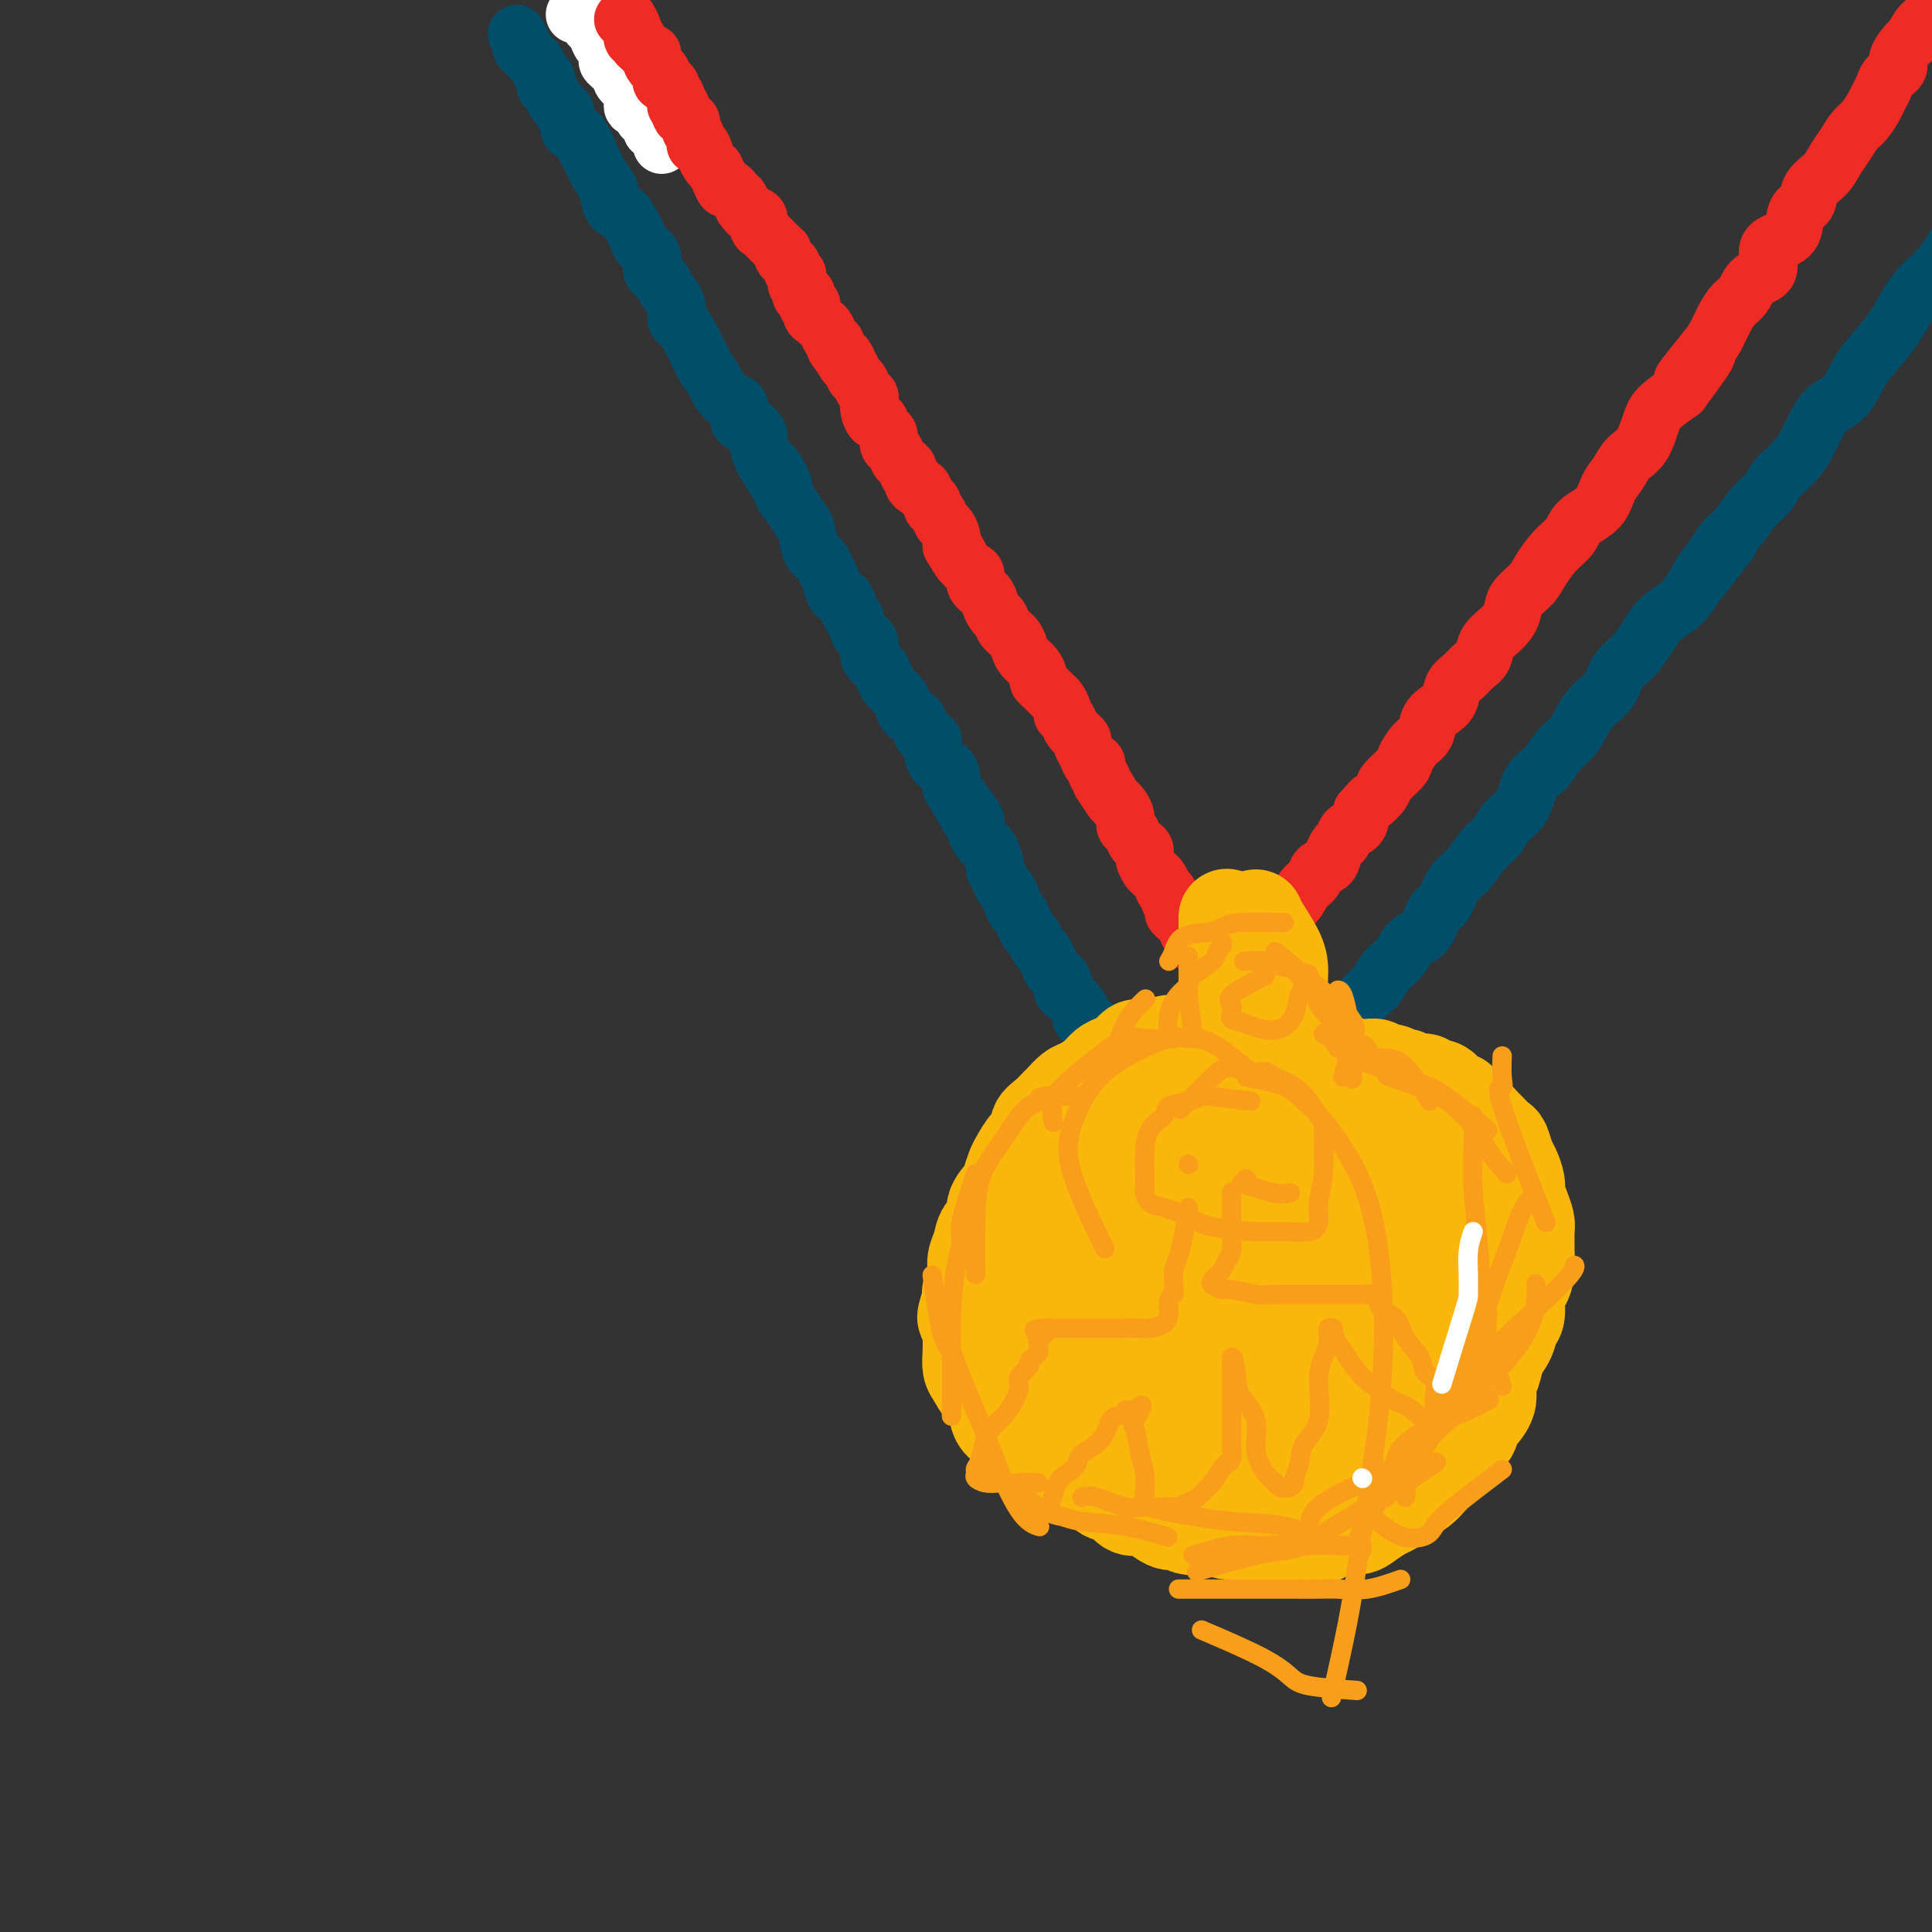 <svg viewBox='0 0 400 400' version='1.1' xmlns='http://www.w3.org/2000/svg' xmlns:xlink='http://www.w3.org/1999/xlink'><rect x="0" y="0" width="400" height="400" fill="#333333" stroke="none"/><g fill='none' stroke='#004E6A' stroke-width='12' stroke-linecap='round' stroke-linejoin='round'><path d='M107,7c0.477,0.789 0.954,1.577 1,2c0.046,0.423 -0.338,0.480 0,1c0.338,0.520 1.397,1.501 2,2c0.603,0.499 0.749,0.515 1,1c0.251,0.485 0.606,1.438 1,2c0.394,0.562 0.826,0.731 1,1c0.174,0.269 0.089,0.636 0,1c-0.089,0.364 -0.183,0.724 0,1c0.183,0.276 0.641,0.470 1,1c0.359,0.530 0.617,1.398 1,2c0.383,0.602 0.891,0.939 1,1c0.109,0.061 -0.183,-0.152 0,0c0.183,0.152 0.839,0.671 1,1c0.161,0.329 -0.173,0.470 0,1c0.173,0.530 0.854,1.450 1,2c0.146,0.550 -0.244,0.728 0,1c0.244,0.272 1.122,0.636 2,1'/><path d='M120,28c2.191,3.608 1.169,2.126 1,2c-0.169,-0.126 0.514,1.102 1,2c0.486,0.898 0.773,1.467 1,2c0.227,0.533 0.392,1.030 1,2c0.608,0.970 1.658,2.413 2,3c0.342,0.587 -0.024,0.317 0,1c0.024,0.683 0.439,2.319 1,3c0.561,0.681 1.269,0.408 2,1c0.731,0.592 1.486,2.049 2,3c0.514,0.951 0.786,1.396 1,2c0.214,0.604 0.371,1.369 1,2c0.629,0.631 1.731,1.130 2,2c0.269,0.870 -0.296,2.111 0,3c0.296,0.889 1.454,1.427 2,2c0.546,0.573 0.479,1.183 1,2c0.521,0.817 1.631,1.843 2,3c0.369,1.157 -0.003,2.446 0,3c0.003,0.554 0.381,0.374 1,1c0.619,0.626 1.479,2.058 2,3c0.521,0.942 0.702,1.393 1,2c0.298,0.607 0.712,1.371 1,2c0.288,0.629 0.449,1.122 1,2c0.551,0.878 1.491,2.141 2,3c0.509,0.859 0.587,1.314 1,2c0.413,0.686 1.162,1.601 2,2c0.838,0.399 1.765,0.280 2,1c0.235,0.720 -0.222,2.279 0,3c0.222,0.721 1.121,0.606 2,1c0.879,0.394 1.737,1.298 2,2c0.263,0.702 -0.068,1.200 0,2c0.068,0.800 0.534,1.900 1,3'/><path d='M158,95c6.204,10.658 2.713,3.805 2,2c-0.713,-1.805 1.353,1.440 2,3c0.647,1.560 -0.126,1.437 0,2c0.126,0.563 1.151,1.813 2,3c0.849,1.187 1.523,2.310 2,3c0.477,0.690 0.758,0.946 1,2c0.242,1.054 0.445,2.906 1,4c0.555,1.094 1.462,1.429 2,2c0.538,0.571 0.707,1.380 1,2c0.293,0.620 0.709,1.053 1,2c0.291,0.947 0.458,2.407 1,3c0.542,0.593 1.460,0.318 2,1c0.540,0.682 0.703,2.322 1,3c0.297,0.678 0.727,0.394 1,1c0.273,0.606 0.388,2.102 1,3c0.612,0.898 1.721,1.199 2,2c0.279,0.801 -0.272,2.101 0,3c0.272,0.899 1.369,1.395 2,2c0.631,0.605 0.798,1.318 1,2c0.202,0.682 0.439,1.332 1,2c0.561,0.668 1.444,1.352 2,2c0.556,0.648 0.784,1.258 1,2c0.216,0.742 0.422,1.615 1,2c0.578,0.385 1.530,0.282 2,1c0.470,0.718 0.458,2.257 1,3c0.542,0.743 1.637,0.688 2,1c0.363,0.312 -0.008,0.990 0,2c0.008,1.010 0.394,2.353 1,3c0.606,0.647 1.432,0.597 2,1c0.568,0.403 0.876,1.258 1,2c0.124,0.742 0.062,1.371 0,2'/><path d='M197,163c6.460,11.182 3.111,5.137 2,3c-1.111,-2.137 0.017,-0.365 1,1c0.983,1.365 1.823,2.324 2,3c0.177,0.676 -0.307,1.069 0,2c0.307,0.931 1.406,2.399 2,3c0.594,0.601 0.684,0.336 1,1c0.316,0.664 0.858,2.256 1,3c0.142,0.744 -0.117,0.641 0,1c0.117,0.359 0.609,1.181 1,2c0.391,0.819 0.682,1.637 1,2c0.318,0.363 0.663,0.272 1,1c0.337,0.728 0.668,2.274 1,3c0.332,0.726 0.666,0.632 1,1c0.334,0.368 0.667,1.197 1,2c0.333,0.803 0.667,1.580 1,2c0.333,0.420 0.665,0.483 1,1c0.335,0.517 0.672,1.489 1,2c0.328,0.511 0.648,0.561 1,1c0.352,0.439 0.737,1.269 1,2c0.263,0.731 0.402,1.365 1,2c0.598,0.635 1.653,1.273 2,2c0.347,0.727 -0.014,1.543 0,2c0.014,0.457 0.403,0.555 1,1c0.597,0.445 1.403,1.236 2,2c0.597,0.764 0.986,1.500 1,2c0.014,0.500 -0.347,0.763 0,1c0.347,0.237 1.402,0.447 2,1c0.598,0.553 0.737,1.447 1,2c0.263,0.553 0.648,0.764 1,1c0.352,0.236 0.672,0.496 1,1c0.328,0.504 0.664,1.252 1,2'/><path d='M230,218c5.494,8.704 2.730,2.963 2,1c-0.730,-1.963 0.574,-0.149 1,1c0.426,1.149 -0.027,1.631 0,2c0.027,0.369 0.533,0.623 1,1c0.467,0.377 0.896,0.875 1,1c0.104,0.125 -0.116,-0.124 0,0c0.116,0.124 0.567,0.621 1,1c0.433,0.379 0.847,0.641 1,1c0.153,0.359 0.044,0.817 0,1c-0.044,0.183 -0.022,0.092 0,0'/></g>
<g fill='none' stroke='#FFFFFF' stroke-width='12' stroke-linecap='round' stroke-linejoin='round'><path d='M119,3c0.845,-1.810 1.689,-3.620 2,-4c0.311,-0.380 0.087,0.672 0,1c-0.087,0.328 -0.037,-0.066 0,0c0.037,0.066 0.063,0.591 0,1c-0.063,0.409 -0.214,0.701 0,1c0.214,0.299 0.792,0.605 1,1c0.208,0.395 0.045,0.879 0,1c-0.045,0.121 0.026,-0.122 0,0c-0.026,0.122 -0.151,0.607 0,1c0.151,0.393 0.576,0.693 1,1c0.424,0.307 0.845,0.621 1,1c0.155,0.379 0.044,0.823 0,1c-0.044,0.177 -0.022,0.089 0,0'/><path d='M124,8c0.632,1.588 0.712,1.058 1,1c0.288,-0.058 0.783,0.355 1,1c0.217,0.645 0.157,1.522 0,2c-0.157,0.478 -0.411,0.557 0,1c0.411,0.443 1.486,1.252 2,2c0.514,0.748 0.466,1.437 1,2c0.534,0.563 1.648,1.001 2,2c0.352,0.999 -0.060,2.559 0,3c0.060,0.441 0.590,-0.235 1,0c0.410,0.235 0.699,1.382 1,2c0.301,0.618 0.616,0.705 1,1c0.384,0.295 0.839,0.796 1,1c0.161,0.204 0.028,0.110 0,0c-0.028,-0.110 0.049,-0.237 0,0c-0.049,0.237 -0.223,0.838 0,1c0.223,0.162 0.844,-0.114 1,0c0.156,0.114 -0.154,0.618 0,1c0.154,0.382 0.772,0.641 1,1c0.228,0.359 0.065,0.817 0,1c-0.065,0.183 -0.033,0.092 0,0'/></g>
<g fill='none' stroke='#EE2B24' stroke-width='12' stroke-linecap='round' stroke-linejoin='round'><path d='M129,4c0.455,0.044 0.911,0.088 1,0c0.089,-0.088 -0.187,-0.308 0,0c0.187,0.308 0.838,1.143 1,2c0.162,0.857 -0.164,1.736 0,2c0.164,0.264 0.818,-0.088 1,0c0.182,0.088 -0.109,0.615 0,1c0.109,0.385 0.618,0.628 1,1c0.382,0.372 0.639,0.873 1,1c0.361,0.127 0.828,-0.120 1,0c0.172,0.120 0.049,0.606 0,1c-0.049,0.394 -0.025,0.697 0,1'/><path d='M135,13c0.884,1.345 0.092,0.207 0,0c-0.092,-0.207 0.514,0.518 1,1c0.486,0.482 0.852,0.720 1,1c0.148,0.280 0.077,0.600 0,1c-0.077,0.400 -0.160,0.879 0,1c0.160,0.121 0.564,-0.117 1,0c0.436,0.117 0.906,0.590 1,1c0.094,0.410 -0.187,0.758 0,1c0.187,0.242 0.843,0.378 1,1c0.157,0.622 -0.183,1.729 0,2c0.183,0.271 0.890,-0.294 1,0c0.110,0.294 -0.378,1.446 0,2c0.378,0.554 1.621,0.511 2,1c0.379,0.489 -0.106,1.510 0,2c0.106,0.490 0.802,0.449 1,1c0.198,0.551 -0.101,1.693 0,2c0.101,0.307 0.601,-0.220 1,0c0.399,0.220 0.698,1.189 1,2c0.302,0.811 0.606,1.465 1,2c0.394,0.535 0.879,0.952 1,1c0.121,0.048 -0.122,-0.271 0,0c0.122,0.271 0.610,1.133 1,2c0.390,0.867 0.682,1.737 1,2c0.318,0.263 0.663,-0.083 1,0c0.337,0.083 0.668,0.595 1,1c0.332,0.405 0.666,0.702 1,1'/><path d='M153,41c2.984,4.732 1.444,2.563 1,2c-0.444,-0.563 0.210,0.479 1,1c0.790,0.521 1.717,0.521 2,1c0.283,0.479 -0.079,1.438 0,2c0.079,0.562 0.599,0.729 1,1c0.401,0.271 0.682,0.646 1,1c0.318,0.354 0.673,0.686 1,1c0.327,0.314 0.626,0.609 1,1c0.374,0.391 0.822,0.878 1,1c0.178,0.122 0.085,-0.122 0,0c-0.085,0.122 -0.163,0.611 0,1c0.163,0.389 0.566,0.677 1,1c0.434,0.323 0.900,0.682 1,1c0.100,0.318 -0.166,0.596 0,1c0.166,0.404 0.763,0.935 1,1c0.237,0.065 0.115,-0.336 0,0c-0.115,0.336 -0.223,1.408 0,2c0.223,0.592 0.777,0.702 1,1c0.223,0.298 0.116,0.782 0,1c-0.116,0.218 -0.242,0.170 0,0c0.242,-0.170 0.852,-0.463 1,0c0.148,0.463 -0.168,1.683 0,2c0.168,0.317 0.819,-0.267 1,0c0.181,0.267 -0.106,1.385 0,2c0.106,0.615 0.607,0.728 1,1c0.393,0.272 0.680,0.703 1,1c0.320,0.297 0.673,0.461 1,1c0.327,0.539 0.626,1.453 1,2c0.374,0.547 0.821,0.728 1,1c0.179,0.272 0.089,0.636 0,1'/><path d='M173,72c3.560,5.196 2.459,2.687 2,2c-0.459,-0.687 -0.278,0.450 0,1c0.278,0.550 0.653,0.515 1,1c0.347,0.485 0.668,1.491 1,2c0.332,0.509 0.677,0.520 1,1c0.323,0.480 0.625,1.429 1,2c0.375,0.571 0.821,0.764 1,1c0.179,0.236 0.089,0.515 0,1c-0.089,0.485 -0.178,1.175 0,2c0.178,0.825 0.621,1.783 1,2c0.379,0.217 0.693,-0.308 1,0c0.307,0.308 0.607,1.448 1,2c0.393,0.552 0.878,0.515 1,1c0.122,0.485 -0.121,1.492 0,2c0.121,0.508 0.606,0.517 1,1c0.394,0.483 0.698,1.439 1,2c0.302,0.561 0.602,0.727 1,1c0.398,0.273 0.894,0.652 1,1c0.106,0.348 -0.179,0.666 0,1c0.179,0.334 0.821,0.685 1,1c0.179,0.315 -0.106,0.595 0,1c0.106,0.405 0.602,0.935 1,1c0.398,0.065 0.698,-0.334 1,0c0.302,0.334 0.606,1.403 1,2c0.394,0.597 0.879,0.722 1,1c0.121,0.278 -0.122,0.707 0,1c0.122,0.293 0.607,0.449 1,1c0.393,0.551 0.693,1.498 1,2c0.307,0.502 0.621,0.558 1,1c0.379,0.442 0.823,1.269 1,2c0.177,0.731 0.089,1.365 0,2'/><path d='M197,113c3.906,6.478 1.672,2.172 1,1c-0.672,-1.172 0.219,0.788 1,2c0.781,1.212 1.452,1.675 2,2c0.548,0.325 0.973,0.511 1,1c0.027,0.489 -0.343,1.282 0,2c0.343,0.718 1.400,1.361 2,2c0.600,0.639 0.742,1.273 1,2c0.258,0.727 0.633,1.546 1,2c0.367,0.454 0.727,0.544 1,1c0.273,0.456 0.458,1.277 1,2c0.542,0.723 1.442,1.349 2,2c0.558,0.651 0.776,1.326 1,2c0.224,0.674 0.454,1.345 1,2c0.546,0.655 1.407,1.293 2,2c0.593,0.707 0.918,1.484 1,2c0.082,0.516 -0.079,0.772 0,1c0.079,0.228 0.399,0.428 1,1c0.601,0.572 1.485,1.514 2,2c0.515,0.486 0.662,0.514 1,1c0.338,0.486 0.869,1.429 1,2c0.131,0.571 -0.137,0.768 0,1c0.137,0.232 0.681,0.498 1,1c0.319,0.502 0.414,1.239 1,2c0.586,0.761 1.664,1.547 2,2c0.336,0.453 -0.069,0.573 0,1c0.069,0.427 0.611,1.161 1,2c0.389,0.839 0.626,1.783 1,2c0.374,0.217 0.884,-0.292 1,0c0.116,0.292 -0.161,1.386 0,2c0.161,0.614 0.760,0.747 1,1c0.240,0.253 0.120,0.627 0,1'/><path d='M228,162c4.975,7.699 1.911,2.447 1,1c-0.911,-1.447 0.329,0.912 1,2c0.671,1.088 0.771,0.906 1,1c0.229,0.094 0.586,0.463 1,1c0.414,0.537 0.884,1.243 1,2c0.116,0.757 -0.123,1.564 0,2c0.123,0.436 0.606,0.500 1,1c0.394,0.500 0.698,1.434 1,2c0.302,0.566 0.602,0.764 1,1c0.398,0.236 0.894,0.512 1,1c0.106,0.488 -0.179,1.190 0,2c0.179,0.810 0.823,1.727 1,2c0.177,0.273 -0.111,-0.100 0,0c0.111,0.100 0.622,0.671 1,1c0.378,0.329 0.622,0.416 1,1c0.378,0.584 0.890,1.666 1,2c0.110,0.334 -0.182,-0.079 0,0c0.182,0.079 0.836,0.651 1,1c0.164,0.349 -0.164,0.475 0,1c0.164,0.525 0.818,1.450 1,2c0.182,0.550 -0.110,0.725 0,1c0.110,0.275 0.621,0.650 1,1c0.379,0.350 0.626,0.675 1,1c0.374,0.325 0.874,0.650 1,1c0.126,0.350 -0.121,0.724 0,1c0.121,0.276 0.611,0.455 1,1c0.389,0.545 0.679,1.455 1,2c0.321,0.545 0.674,0.723 1,1c0.326,0.277 0.626,0.651 1,1c0.374,0.349 0.821,0.671 1,1c0.179,0.329 0.089,0.664 0,1'/><path d='M251,200c3.720,6.045 1.519,2.158 1,1c-0.519,-1.158 0.645,0.412 1,1c0.355,0.588 -0.097,0.195 0,0c0.097,-0.195 0.744,-0.193 1,0c0.256,0.193 0.120,0.578 0,1c-0.120,0.422 -0.225,0.883 0,1c0.225,0.117 0.778,-0.109 1,0c0.222,0.109 0.111,0.555 0,1'/><path d='M255,205c0.574,0.761 0.010,0.162 0,0c-0.010,-0.162 0.536,0.112 1,0c0.464,-0.112 0.846,-0.611 1,-1c0.154,-0.389 0.079,-0.667 0,-1c-0.079,-0.333 -0.161,-0.719 0,-1c0.161,-0.281 0.565,-0.456 1,-1c0.435,-0.544 0.902,-1.459 1,-2c0.098,-0.541 -0.171,-0.710 0,-1c0.171,-0.290 0.784,-0.702 1,-1c0.216,-0.298 0.037,-0.483 0,-1c-0.037,-0.517 0.068,-1.367 0,-2c-0.068,-0.633 -0.310,-1.050 0,-1c0.310,0.050 1.171,0.568 2,0c0.829,-0.568 1.627,-2.221 2,-3c0.373,-0.779 0.323,-0.685 1,-1c0.677,-0.315 2.083,-1.039 3,-2c0.917,-0.961 1.345,-2.158 2,-3c0.655,-0.842 1.537,-1.329 2,-2c0.463,-0.671 0.505,-1.527 1,-2c0.495,-0.473 1.441,-0.565 2,-1c0.559,-0.435 0.731,-1.214 1,-2c0.269,-0.786 0.636,-1.578 1,-2c0.364,-0.422 0.727,-0.474 1,-1c0.273,-0.526 0.458,-1.526 1,-2c0.542,-0.474 1.441,-0.421 2,-1c0.559,-0.579 0.780,-1.789 1,-3'/><path d='M282,168c3.739,-4.220 2.086,-2.270 2,-2c-0.086,0.270 1.394,-1.139 2,-2c0.606,-0.861 0.337,-1.174 1,-2c0.663,-0.826 2.257,-2.164 3,-3c0.743,-0.836 0.636,-1.169 1,-2c0.364,-0.831 1.201,-2.161 2,-3c0.799,-0.839 1.561,-1.187 2,-2c0.439,-0.813 0.554,-2.090 1,-3c0.446,-0.910 1.221,-1.451 2,-2c0.779,-0.549 1.561,-1.105 2,-2c0.439,-0.895 0.536,-2.130 1,-3c0.464,-0.870 1.297,-1.377 2,-2c0.703,-0.623 1.278,-1.363 2,-2c0.722,-0.637 1.592,-1.171 2,-2c0.408,-0.829 0.354,-1.955 1,-3c0.646,-1.045 1.993,-2.011 3,-3c1.007,-0.989 1.676,-2.001 2,-3c0.324,-0.999 0.304,-1.986 1,-3c0.696,-1.014 2.110,-2.057 3,-3c0.890,-0.943 1.257,-1.788 2,-3c0.743,-1.212 1.861,-2.793 3,-4c1.139,-1.207 2.297,-2.041 3,-3c0.703,-0.959 0.950,-2.042 2,-3c1.050,-0.958 2.904,-1.791 4,-3c1.096,-1.209 1.435,-2.796 2,-4c0.565,-1.204 1.357,-2.027 2,-3c0.643,-0.973 1.136,-2.098 2,-3c0.864,-0.902 2.097,-1.582 3,-3c0.903,-1.418 1.474,-3.574 2,-5c0.526,-1.426 1.007,-2.122 2,-3c0.993,-0.878 2.496,-1.939 4,-3'/><path d='M348,81c10.297,-13.946 3.038,-5.312 1,-3c-2.038,2.312 1.145,-1.697 3,-4c1.855,-2.303 2.382,-2.901 3,-4c0.618,-1.099 1.326,-2.701 2,-4c0.674,-1.299 1.314,-2.295 2,-3c0.686,-0.705 1.418,-1.120 2,-2c0.582,-0.880 1.014,-2.226 2,-3c0.986,-0.774 2.525,-0.978 3,-2c0.475,-1.022 -0.114,-2.864 0,-4c0.114,-1.136 0.932,-1.567 2,-2c1.068,-0.433 2.387,-0.867 3,-2c0.613,-1.133 0.520,-2.964 1,-4c0.480,-1.036 1.532,-1.277 2,-2c0.468,-0.723 0.352,-1.927 1,-3c0.648,-1.073 2.060,-2.016 3,-3c0.940,-0.984 1.407,-2.011 2,-3c0.593,-0.989 1.310,-1.942 2,-3c0.690,-1.058 1.351,-2.223 2,-3c0.649,-0.777 1.286,-1.167 2,-2c0.714,-0.833 1.506,-2.110 2,-3c0.494,-0.890 0.691,-1.392 1,-2c0.309,-0.608 0.731,-1.323 1,-2c0.269,-0.677 0.386,-1.317 1,-2c0.614,-0.683 1.726,-1.409 2,-2c0.274,-0.591 -0.288,-1.046 0,-2c0.288,-0.954 1.428,-2.405 2,-3c0.572,-0.595 0.576,-0.333 1,-1c0.424,-0.667 1.268,-2.261 2,-3c0.732,-0.739 1.351,-0.622 2,-1c0.649,-0.378 1.328,-1.251 2,-2c0.672,-0.749 1.336,-1.375 2,-2'/><path d='M404,0c9.119,-12.929 3.917,-4.750 2,-2c-1.917,2.750 -0.548,0.071 0,-1c0.548,-1.071 0.274,-0.536 0,0'/></g>
<g fill='none' stroke='#004E6A' stroke-width='12' stroke-linecap='round' stroke-linejoin='round'><path d='M241,227c0.414,0.333 0.829,0.667 1,1c0.171,0.333 0.100,0.666 0,1c-0.100,0.334 -0.229,0.669 0,1c0.229,0.331 0.817,0.657 1,1c0.183,0.343 -0.039,0.703 0,1c0.039,0.297 0.339,0.533 1,1c0.661,0.467 1.684,1.167 2,2c0.316,0.833 -0.074,1.800 0,2c0.074,0.200 0.611,-0.367 1,0c0.389,0.367 0.630,1.668 1,2c0.370,0.332 0.870,-0.303 1,0c0.130,0.303 -0.109,1.545 0,2c0.109,0.455 0.568,0.122 1,0c0.432,-0.122 0.838,-0.035 1,0c0.162,0.035 0.081,0.017 0,0'/><path d='M251,241c1.499,2.393 0.248,1.374 0,1c-0.248,-0.374 0.507,-0.104 1,0c0.493,0.104 0.725,0.043 1,0c0.275,-0.043 0.595,-0.067 1,0c0.405,0.067 0.897,0.225 1,0c0.103,-0.225 -0.183,-0.834 0,-1c0.183,-0.166 0.836,0.111 1,0c0.164,-0.111 -0.160,-0.611 0,-1c0.160,-0.389 0.804,-0.669 1,-1c0.196,-0.331 -0.058,-0.713 0,-1c0.058,-0.287 0.427,-0.477 1,-1c0.573,-0.523 1.349,-1.377 2,-2c0.651,-0.623 1.175,-1.014 2,-2c0.825,-0.986 1.950,-2.567 3,-4c1.050,-1.433 2.025,-2.716 3,-4'/><path d='M268,225c2.766,-3.166 2.681,-2.580 3,-3c0.319,-0.420 1.043,-1.845 2,-3c0.957,-1.155 2.147,-2.042 3,-3c0.853,-0.958 1.368,-1.989 2,-3c0.632,-1.011 1.381,-2.003 2,-3c0.619,-0.997 1.109,-2.001 2,-3c0.891,-0.999 2.182,-1.995 3,-3c0.818,-1.005 1.164,-2.021 2,-3c0.836,-0.979 2.164,-1.923 3,-3c0.836,-1.077 1.182,-2.287 2,-3c0.818,-0.713 2.109,-0.927 3,-2c0.891,-1.073 1.382,-3.004 2,-4c0.618,-0.996 1.363,-1.056 2,-2c0.637,-0.944 1.167,-2.770 2,-4c0.833,-1.230 1.970,-1.863 3,-3c1.030,-1.137 1.952,-2.777 3,-4c1.048,-1.223 2.223,-2.031 3,-3c0.777,-0.969 1.155,-2.101 2,-3c0.845,-0.899 2.155,-1.565 3,-3c0.845,-1.435 1.225,-3.640 2,-5c0.775,-1.360 1.944,-1.875 3,-3c1.056,-1.125 1.997,-2.861 3,-4c1.003,-1.139 2.067,-1.683 3,-3c0.933,-1.317 1.734,-3.408 3,-5c1.266,-1.592 2.999,-2.684 4,-4c1.001,-1.316 1.272,-2.854 2,-4c0.728,-1.146 1.913,-1.898 3,-3c1.087,-1.102 2.075,-2.553 3,-4c0.925,-1.447 1.788,-2.890 3,-4c1.212,-1.110 2.775,-1.889 4,-3c1.225,-1.111 2.113,-2.556 3,-4'/><path d='M351,121c13.194,-16.626 4.679,-6.191 2,-3c-2.679,3.191 0.480,-0.863 2,-3c1.520,-2.137 1.403,-2.357 2,-3c0.597,-0.643 1.910,-1.711 3,-3c1.090,-1.289 1.958,-2.801 3,-4c1.042,-1.199 2.259,-2.086 3,-3c0.741,-0.914 1.006,-1.856 2,-3c0.994,-1.144 2.717,-2.490 4,-4c1.283,-1.510 2.127,-3.182 3,-5c0.873,-1.818 1.773,-3.780 3,-5c1.227,-1.220 2.779,-1.698 4,-3c1.221,-1.302 2.111,-3.429 3,-5c0.889,-1.571 1.777,-2.585 3,-4c1.223,-1.415 2.782,-3.232 4,-5c1.218,-1.768 2.097,-3.487 3,-5c0.903,-1.513 1.831,-2.820 3,-4c1.169,-1.180 2.580,-2.234 4,-4c1.420,-1.766 2.848,-4.246 4,-6c1.152,-1.754 2.028,-2.783 3,-4c0.972,-1.217 2.042,-2.622 3,-4c0.958,-1.378 1.806,-2.727 3,-4c1.194,-1.273 2.734,-2.468 4,-4c1.266,-1.532 2.257,-3.400 3,-5c0.743,-1.600 1.239,-2.931 3,-5c1.761,-2.069 4.789,-4.877 6,-6c1.211,-1.123 0.606,-0.562 0,0'/></g>
<g fill='none' stroke='#F9B70B' stroke-width='20' stroke-linecap='round' stroke-linejoin='round'><path d='M259,206c-1.693,0.786 -3.386,1.572 -4,2c-0.614,0.428 -0.151,0.500 0,1c0.151,0.500 -0.012,1.430 0,2c0.012,0.570 0.199,0.782 0,1c-0.199,0.218 -0.785,0.443 -1,1c-0.215,0.557 -0.057,1.444 0,2c0.057,0.556 0.015,0.779 0,1c-0.015,0.221 -0.004,0.441 0,1c0.004,0.559 0.001,1.459 0,2c-0.001,0.541 -0.000,0.723 0,1c0.000,0.277 0.000,0.648 0,1c-0.000,0.352 -0.000,0.685 0,1c0.000,0.315 0.000,0.613 0,1c-0.000,0.387 -0.000,0.863 0,1c0.000,0.137 0.000,-0.066 0,0c-0.000,0.066 -0.000,0.403 0,1c0.000,0.597 0.000,1.456 0,2c-0.000,0.544 -0.000,0.772 0,1'/><path d='M254,228c-0.155,3.273 -0.041,1.455 0,1c0.041,-0.455 0.010,0.452 0,1c-0.010,0.548 0.001,0.735 0,1c-0.001,0.265 -0.015,0.607 0,1c0.015,0.393 0.059,0.837 0,1c-0.059,0.163 -0.222,0.043 0,0c0.222,-0.043 0.830,-0.011 1,0c0.170,0.011 -0.099,0.000 0,0c0.099,-0.000 0.566,0.011 1,0c0.434,-0.011 0.834,-0.043 1,0c0.166,0.043 0.096,0.161 0,0c-0.096,-0.161 -0.219,-0.602 0,-1c0.219,-0.398 0.781,-0.754 1,-1c0.219,-0.246 0.097,-0.384 0,-1c-0.097,-0.616 -0.167,-1.712 0,-2c0.167,-0.288 0.573,0.232 1,0c0.427,-0.232 0.875,-1.217 1,-2c0.125,-0.783 -0.071,-1.365 0,-2c0.071,-0.635 0.411,-1.325 1,-2c0.589,-0.675 1.428,-1.336 2,-2c0.572,-0.664 0.878,-1.333 1,-2c0.122,-0.667 0.061,-1.334 0,-2'/><path d='M264,216c1.464,-2.764 1.125,-1.175 1,-1c-0.125,0.175 -0.036,-1.065 0,-2c0.036,-0.935 0.021,-1.565 0,-2c-0.021,-0.435 -0.046,-0.676 0,-1c0.046,-0.324 0.162,-0.731 0,-1c-0.162,-0.269 -0.603,-0.402 -1,-1c-0.397,-0.598 -0.750,-1.663 -1,-2c-0.250,-0.337 -0.396,0.053 -1,0c-0.604,-0.053 -1.668,-0.551 -2,-1c-0.332,-0.449 0.066,-0.850 0,-1c-0.066,-0.150 -0.596,-0.051 -1,0c-0.404,0.051 -0.683,0.052 -1,0c-0.317,-0.052 -0.673,-0.158 -1,0c-0.327,0.158 -0.624,0.581 -1,1c-0.376,0.419 -0.832,0.834 -1,1c-0.168,0.166 -0.049,0.085 0,0c0.049,-0.085 0.027,-0.172 0,0c-0.027,0.172 -0.059,0.605 0,1c0.059,0.395 0.208,0.753 0,1c-0.208,0.247 -0.773,0.383 -1,1c-0.227,0.617 -0.116,1.717 0,2c0.116,0.283 0.238,-0.249 0,0c-0.238,0.249 -0.834,1.281 -1,2c-0.166,0.719 0.100,1.127 0,2c-0.100,0.873 -0.565,2.212 -1,3c-0.435,0.788 -0.838,1.026 -1,2c-0.162,0.974 -0.082,2.685 0,4c0.082,1.315 0.166,2.233 0,3c-0.166,0.767 -0.583,1.384 -1,2'/><path d='M250,229c-1.321,4.453 -1.124,3.087 -1,3c0.124,-0.087 0.176,1.105 0,2c-0.176,0.895 -0.580,1.494 -1,2c-0.420,0.506 -0.856,0.920 -1,1c-0.144,0.080 0.004,-0.175 0,0c-0.004,0.175 -0.158,0.779 0,1c0.158,0.221 0.630,0.059 1,0c0.370,-0.059 0.638,-0.016 1,0c0.362,0.016 0.818,0.005 1,0c0.182,-0.005 0.091,-0.002 0,0'/><path d='M247,245c-3.296,0.026 -6.592,0.051 -8,0c-1.408,-0.051 -0.928,-0.180 -1,0c-0.072,0.180 -0.696,0.667 -1,1c-0.304,0.333 -0.289,0.511 -1,1c-0.711,0.489 -2.148,1.290 -3,2c-0.852,0.710 -1.120,1.331 -2,2c-0.880,0.669 -2.372,1.388 -3,2c-0.628,0.612 -0.392,1.119 -1,2c-0.608,0.881 -2.060,2.137 -3,3c-0.940,0.863 -1.370,1.334 -2,2c-0.630,0.666 -1.461,1.528 -2,2c-0.539,0.472 -0.784,0.554 -1,1c-0.216,0.446 -0.401,1.255 -1,2c-0.599,0.745 -1.610,1.425 -2,2c-0.390,0.575 -0.157,1.046 0,2c0.157,0.954 0.238,2.391 0,3c-0.238,0.609 -0.796,0.389 -1,1c-0.204,0.611 -0.055,2.051 0,3c0.055,0.949 0.015,1.406 0,2c-0.015,0.594 -0.004,1.324 0,2c0.004,0.676 0.001,1.297 0,2c-0.001,0.703 -0.000,1.486 0,2c0.000,0.514 0.000,0.757 0,1'/><path d='M215,285c-0.223,3.130 -0.281,1.955 0,2c0.281,0.045 0.901,1.310 1,2c0.099,0.690 -0.321,0.805 0,1c0.321,0.195 1.384,0.470 2,1c0.616,0.530 0.784,1.315 1,2c0.216,0.685 0.481,1.268 1,2c0.519,0.732 1.293,1.611 2,2c0.707,0.389 1.348,0.288 2,1c0.652,0.712 1.316,2.236 2,3c0.684,0.764 1.390,0.769 2,1c0.610,0.231 1.126,0.689 2,1c0.874,0.311 2.106,0.474 3,1c0.894,0.526 1.451,1.415 2,2c0.549,0.585 1.090,0.865 2,1c0.910,0.135 2.191,0.126 3,0c0.809,-0.126 1.148,-0.370 2,0c0.852,0.370 2.217,1.352 3,2c0.783,0.648 0.984,0.962 2,1c1.016,0.038 2.848,-0.200 4,0c1.152,0.200 1.624,0.838 2,1c0.376,0.162 0.656,-0.153 2,0c1.344,0.153 3.753,0.772 5,1c1.247,0.228 1.334,0.063 2,0c0.666,-0.063 1.912,-0.025 3,0c1.088,0.025 2.020,0.038 3,0c0.980,-0.038 2.009,-0.126 3,0c0.991,0.126 1.945,0.468 3,0c1.055,-0.468 2.211,-1.744 3,-2c0.789,-0.256 1.213,0.508 2,0c0.787,-0.508 1.939,-2.288 3,-3c1.061,-0.712 2.030,-0.356 3,0'/><path d='M285,307c2.227,-1.126 2.295,-1.442 3,-2c0.705,-0.558 2.046,-1.360 3,-2c0.954,-0.640 1.519,-1.119 2,-2c0.481,-0.881 0.877,-2.163 2,-3c1.123,-0.837 2.972,-1.228 4,-2c1.028,-0.772 1.234,-1.925 2,-3c0.766,-1.075 2.093,-2.072 3,-3c0.907,-0.928 1.395,-1.786 2,-3c0.605,-1.214 1.329,-2.784 2,-4c0.671,-1.216 1.289,-2.077 2,-3c0.711,-0.923 1.514,-1.910 2,-3c0.486,-1.090 0.656,-2.285 1,-3c0.344,-0.715 0.863,-0.949 1,-2c0.137,-1.051 -0.107,-2.920 0,-4c0.107,-1.080 0.564,-1.371 1,-2c0.436,-0.629 0.850,-1.596 1,-3c0.150,-1.404 0.038,-3.247 0,-4c-0.038,-0.753 0.000,-0.418 0,-1c-0.000,-0.582 -0.038,-2.080 0,-3c0.038,-0.920 0.151,-1.262 0,-2c-0.151,-0.738 -0.565,-1.873 -1,-3c-0.435,-1.127 -0.890,-2.246 -1,-3c-0.110,-0.754 0.126,-1.142 0,-2c-0.126,-0.858 -0.615,-2.184 -1,-3c-0.385,-0.816 -0.666,-1.121 -1,-2c-0.334,-0.879 -0.722,-2.333 -1,-3c-0.278,-0.667 -0.445,-0.546 -1,-1c-0.555,-0.454 -1.499,-1.483 -2,-2c-0.501,-0.517 -0.558,-0.524 -1,-1c-0.442,-0.476 -1.269,-1.422 -2,-2c-0.731,-0.578 -1.365,-0.789 -2,-1'/><path d='M303,230c-1.662,-2.337 -0.817,-2.180 -1,-2c-0.183,0.180 -1.392,0.384 -2,0c-0.608,-0.384 -0.613,-1.356 -1,-2c-0.387,-0.644 -1.154,-0.961 -2,-1c-0.846,-0.039 -1.770,0.201 -2,0c-0.230,-0.201 0.234,-0.842 0,-1c-0.234,-0.158 -1.166,0.169 -2,0c-0.834,-0.169 -1.570,-0.834 -2,-1c-0.430,-0.166 -0.552,0.165 -1,0c-0.448,-0.165 -1.221,-0.828 -2,-1c-0.779,-0.172 -1.565,0.146 -2,0c-0.435,-0.146 -0.520,-0.757 -1,-1c-0.480,-0.243 -1.355,-0.118 -2,0c-0.645,0.118 -1.060,0.228 -2,0c-0.940,-0.228 -2.405,-0.793 -3,-1c-0.595,-0.207 -0.319,-0.055 -1,0c-0.681,0.055 -2.317,0.015 -3,0c-0.683,-0.015 -0.412,-0.004 -1,0c-0.588,0.004 -2.035,0.001 -3,0c-0.965,-0.001 -1.447,-0.001 -2,0c-0.553,0.001 -1.177,0.004 -2,0c-0.823,-0.004 -1.844,-0.016 -3,0c-1.156,0.016 -2.445,0.060 -3,0c-0.555,-0.060 -0.374,-0.222 -1,0c-0.626,0.222 -2.060,0.829 -3,1c-0.940,0.171 -1.388,-0.094 -2,0c-0.612,0.094 -1.388,0.547 -2,1c-0.612,0.453 -1.061,0.905 -2,1c-0.939,0.095 -2.368,-0.167 -3,0c-0.632,0.167 -0.466,0.762 -1,1c-0.534,0.238 -1.767,0.119 -3,0'/><path d='M243,224c-5.705,0.796 -2.467,0.786 -2,1c0.467,0.214 -1.837,0.651 -3,1c-1.163,0.349 -1.185,0.608 -2,1c-0.815,0.392 -2.423,0.915 -3,1c-0.577,0.085 -0.122,-0.267 -1,0c-0.878,0.267 -3.087,1.155 -4,2c-0.913,0.845 -0.528,1.649 -1,2c-0.472,0.351 -1.800,0.249 -3,1c-1.200,0.751 -2.272,2.354 -3,3c-0.728,0.646 -1.111,0.334 -2,1c-0.889,0.666 -2.284,2.309 -3,3c-0.716,0.691 -0.752,0.430 -1,1c-0.248,0.570 -0.710,1.972 -1,3c-0.290,1.028 -0.410,1.683 -1,2c-0.590,0.317 -1.649,0.297 -2,1c-0.351,0.703 0.007,2.128 0,3c-0.007,0.872 -0.380,1.192 -1,2c-0.620,0.808 -1.485,2.104 -2,3c-0.515,0.896 -0.678,1.391 -1,2c-0.322,0.609 -0.804,1.332 -1,2c-0.196,0.668 -0.105,1.282 0,2c0.105,0.718 0.224,1.539 0,2c-0.224,0.461 -0.792,0.560 -1,1c-0.208,0.440 -0.057,1.221 0,2c0.057,0.779 0.019,1.556 0,2c-0.019,0.444 -0.020,0.556 0,1c0.020,0.444 0.061,1.221 0,2c-0.061,0.779 -0.222,1.559 0,2c0.222,0.441 0.829,0.542 1,1c0.171,0.458 -0.094,1.274 0,2c0.094,0.726 0.547,1.363 1,2'/><path d='M207,278c0.711,2.258 1.489,1.903 2,2c0.511,0.097 0.754,0.645 1,1c0.246,0.355 0.493,0.518 1,1c0.507,0.482 1.272,1.284 2,2c0.728,0.716 1.419,1.347 2,2c0.581,0.653 1.053,1.327 2,2c0.947,0.673 2.368,1.345 3,2c0.632,0.655 0.473,1.293 1,2c0.527,0.707 1.740,1.482 3,2c1.260,0.518 2.569,0.779 4,1c1.431,0.221 2.985,0.403 4,1c1.015,0.597 1.492,1.610 3,2c1.508,0.390 4.047,0.158 6,0c1.953,-0.158 3.321,-0.240 5,0c1.679,0.240 3.667,0.804 6,1c2.333,0.196 5.009,0.023 8,0c2.991,-0.023 6.298,0.102 10,0c3.702,-0.102 7.799,-0.432 11,-1c3.201,-0.568 5.505,-1.374 8,-2c2.495,-0.626 5.180,-1.073 7,-2c1.820,-0.927 2.775,-2.335 4,-4c1.225,-1.665 2.721,-3.586 4,-6c1.279,-2.414 2.341,-5.321 3,-8c0.659,-2.679 0.914,-5.129 1,-8c0.086,-2.871 0.002,-6.162 0,-10c-0.002,-3.838 0.080,-8.223 0,-12c-0.080,-3.777 -0.320,-6.946 -1,-9c-0.680,-2.054 -1.801,-2.994 -3,-4c-1.199,-1.006 -2.477,-2.079 -4,-3c-1.523,-0.921 -3.292,-1.692 -5,-2c-1.708,-0.308 -3.354,-0.154 -5,0'/><path d='M290,228c-4.515,-1.008 -8.802,-1.028 -14,-1c-5.198,0.028 -11.306,0.103 -16,1c-4.694,0.897 -7.975,2.617 -11,5c-3.025,2.383 -5.793,5.430 -8,8c-2.207,2.570 -3.852,4.663 -5,7c-1.148,2.337 -1.798,4.920 -2,7c-0.202,2.080 0.044,3.658 0,6c-0.044,2.342 -0.378,5.447 0,9c0.378,3.553 1.467,7.554 3,11c1.533,3.446 3.510,6.339 5,9c1.490,2.661 2.492,5.091 4,6c1.508,0.909 3.523,0.296 5,0c1.477,-0.296 2.416,-0.275 4,0c1.584,0.275 3.812,0.803 7,0c3.188,-0.803 7.337,-2.936 12,-6c4.663,-3.064 9.841,-7.057 14,-11c4.159,-3.943 7.298,-7.834 10,-12c2.702,-4.166 4.968,-8.606 6,-12c1.032,-3.394 0.830,-5.742 1,-8c0.170,-2.258 0.710,-4.425 0,-6c-0.710,-1.575 -2.672,-2.558 -5,-4c-2.328,-1.442 -5.023,-3.342 -8,-4c-2.977,-0.658 -6.237,-0.074 -10,0c-3.763,0.074 -8.028,-0.363 -12,0c-3.972,0.363 -7.652,1.525 -11,3c-3.348,1.475 -6.366,3.264 -9,5c-2.634,1.736 -4.885,3.421 -7,6c-2.115,2.579 -4.093,6.052 -5,9c-0.907,2.948 -0.744,5.371 -1,9c-0.256,3.629 -0.930,8.466 0,12c0.930,3.534 3.465,5.767 6,8'/><path d='M243,285c2.371,2.044 5.298,3.153 8,4c2.702,0.847 5.180,1.433 9,1c3.820,-0.433 8.982,-1.886 13,-4c4.018,-2.114 6.890,-4.889 10,-8c3.110,-3.111 6.457,-6.559 9,-10c2.543,-3.441 4.283,-6.874 5,-10c0.717,-3.126 0.412,-5.945 0,-8c-0.412,-2.055 -0.932,-3.345 -2,-4c-1.068,-0.655 -2.684,-0.675 -5,-1c-2.316,-0.325 -5.332,-0.956 -9,-1c-3.668,-0.044 -7.989,0.501 -12,2c-4.011,1.499 -7.711,3.954 -11,7c-3.289,3.046 -6.166,6.682 -8,10c-1.834,3.318 -2.626,6.316 -3,10c-0.374,3.684 -0.332,8.054 1,11c1.332,2.946 3.954,4.469 7,6c3.046,1.531 6.517,3.069 10,4c3.483,0.931 6.979,1.256 10,0c3.021,-1.256 5.568,-4.092 8,-7c2.432,-2.908 4.748,-5.889 6,-9c1.252,-3.111 1.438,-6.351 2,-9c0.562,-2.649 1.499,-4.707 1,-7c-0.499,-2.293 -2.435,-4.823 -5,-6c-2.565,-1.177 -5.759,-1.002 -9,-1c-3.241,0.002 -6.528,-0.169 -10,0c-3.472,0.169 -7.129,0.677 -10,2c-2.871,1.323 -4.954,3.459 -7,5c-2.046,1.541 -4.053,2.485 -5,4c-0.947,1.515 -0.832,3.600 -1,5c-0.168,1.400 -0.619,2.114 1,3c1.619,0.886 5.310,1.943 9,3'/><path d='M255,277c3.800,1.134 8.299,0.970 12,1c3.701,0.030 6.604,0.254 9,-1c2.396,-1.254 4.284,-3.985 6,-7c1.716,-3.015 3.259,-6.313 4,-9c0.741,-2.687 0.678,-4.763 0,-6c-0.678,-1.237 -1.971,-1.635 -4,-2c-2.029,-0.365 -4.793,-0.695 -8,-1c-3.207,-0.305 -6.859,-0.584 -11,0c-4.141,0.584 -8.773,2.031 -13,4c-4.227,1.969 -8.049,4.461 -11,7c-2.951,2.539 -5.031,5.125 -6,7c-0.969,1.875 -0.827,3.040 -1,4c-0.173,0.960 -0.659,1.715 0,2c0.659,0.285 2.465,0.101 5,0c2.535,-0.101 5.800,-0.117 10,0c4.200,0.117 9.336,0.369 13,-1c3.664,-1.369 5.855,-4.358 8,-7c2.145,-2.642 4.245,-4.936 5,-7c0.755,-2.064 0.167,-3.897 0,-5c-0.167,-1.103 0.087,-1.477 -1,-2c-1.087,-0.523 -3.514,-1.197 -6,-2c-2.486,-0.803 -5.029,-1.736 -8,-2c-2.971,-0.264 -6.369,0.142 -10,0c-3.631,-0.142 -7.495,-0.832 -11,0c-3.505,0.832 -6.652,3.186 -9,5c-2.348,1.814 -3.898,3.089 -5,4c-1.102,0.911 -1.757,1.457 -2,2c-0.243,0.543 -0.076,1.084 0,2c0.076,0.916 0.059,2.208 1,3c0.941,0.792 2.840,1.083 5,2c2.160,0.917 4.580,2.458 7,4'/><path d='M234,272c3.305,0.897 5.569,0.141 9,0c3.431,-0.141 8.030,0.335 12,0c3.970,-0.335 7.313,-1.479 10,-3c2.687,-1.521 4.719,-3.419 6,-5c1.281,-1.581 1.811,-2.847 2,-4c0.189,-1.153 0.038,-2.194 0,-3c-0.038,-0.806 0.038,-1.378 0,-2c-0.038,-0.622 -0.191,-1.293 -1,-2c-0.809,-0.707 -2.274,-1.451 -4,-2c-1.726,-0.549 -3.714,-0.903 -6,-1c-2.286,-0.097 -4.868,0.063 -7,0c-2.132,-0.063 -3.812,-0.350 -6,0c-2.188,0.350 -4.884,1.337 -7,3c-2.116,1.663 -3.650,4.001 -5,6c-1.350,1.999 -2.514,3.660 -3,5c-0.486,1.340 -0.293,2.359 0,3c0.293,0.641 0.687,0.904 1,1c0.313,0.096 0.546,0.026 3,0c2.454,-0.026 7.130,-0.007 9,0c1.870,0.007 0.935,0.004 0,0'/><path d='M242,216c-1.935,0.477 -3.870,0.953 -5,1c-1.130,0.047 -1.457,-0.336 -2,0c-0.543,0.336 -1.304,1.389 -2,2c-0.696,0.611 -1.327,0.778 -2,1c-0.673,0.222 -1.389,0.497 -2,1c-0.611,0.503 -1.119,1.233 -2,2c-0.881,0.767 -2.136,1.570 -3,2c-0.864,0.430 -1.336,0.485 -2,1c-0.664,0.515 -1.521,1.489 -2,2c-0.479,0.511 -0.579,0.558 -1,1c-0.421,0.442 -1.163,1.277 -2,2c-0.837,0.723 -1.768,1.333 -2,2c-0.232,0.667 0.236,1.390 0,2c-0.236,0.610 -1.175,1.107 -2,2c-0.825,0.893 -1.535,2.181 -2,3c-0.465,0.819 -0.683,1.168 -1,2c-0.317,0.832 -0.733,2.147 -1,3c-0.267,0.853 -0.386,1.243 -1,2c-0.614,0.757 -1.724,1.883 -2,3c-0.276,1.117 0.281,2.227 0,3c-0.281,0.773 -1.399,1.208 -2,2c-0.601,0.792 -0.683,1.942 -1,3c-0.317,1.058 -0.868,2.026 -1,3c-0.132,0.974 0.157,1.955 0,3c-0.157,1.045 -0.759,2.156 -1,3c-0.241,0.844 -0.120,1.422 0,2'/><path d='M201,269c-2.166,6.089 -0.581,3.312 0,3c0.581,-0.312 0.158,1.840 0,3c-0.158,1.160 -0.051,1.326 0,2c0.051,0.674 0.045,1.855 0,3c-0.045,1.145 -0.131,2.254 0,3c0.131,0.746 0.477,1.130 1,2c0.523,0.870 1.223,2.226 2,3c0.777,0.774 1.631,0.966 2,2c0.369,1.034 0.254,2.911 1,4c0.746,1.089 2.353,1.391 3,2c0.647,0.609 0.333,1.525 1,2c0.667,0.475 2.314,0.507 3,1c0.686,0.493 0.409,1.445 1,2c0.591,0.555 2.049,0.711 3,1c0.951,0.289 1.394,0.712 2,1c0.606,0.288 1.374,0.443 2,1c0.626,0.557 1.111,1.516 2,2c0.889,0.484 2.181,0.493 3,1c0.819,0.507 1.163,1.510 2,2c0.837,0.490 2.167,0.465 3,1c0.833,0.535 1.168,1.631 2,2c0.832,0.369 2.161,0.012 3,0c0.839,-0.012 1.187,0.323 2,1c0.813,0.677 2.089,1.697 3,2c0.911,0.303 1.456,-0.111 2,0c0.544,0.111 1.086,0.747 2,1c0.914,0.253 2.201,0.123 3,0c0.799,-0.123 1.111,-0.239 2,0c0.889,0.239 2.355,0.834 3,1c0.645,0.166 0.470,-0.095 1,0c0.530,0.095 1.765,0.548 3,1'/><path d='M258,318c4.082,0.928 2.286,0.248 2,0c-0.286,-0.248 0.938,-0.066 2,0c1.062,0.066 1.960,0.015 3,0c1.040,-0.015 2.221,0.006 3,0c0.779,-0.006 1.157,-0.040 2,0c0.843,0.040 2.150,0.152 3,0c0.850,-0.152 1.243,-0.570 2,-1c0.757,-0.430 1.879,-0.874 3,-1c1.121,-0.126 2.243,0.065 3,0c0.757,-0.065 1.151,-0.388 2,-1c0.849,-0.612 2.153,-1.515 3,-2c0.847,-0.485 1.238,-0.553 2,-1c0.762,-0.447 1.896,-1.273 3,-2c1.104,-0.727 2.178,-1.354 3,-2c0.822,-0.646 1.394,-1.313 2,-2c0.606,-0.687 1.248,-1.396 2,-2c0.752,-0.604 1.615,-1.102 2,-2c0.385,-0.898 0.293,-2.197 1,-3c0.707,-0.803 2.213,-1.110 3,-2c0.787,-0.890 0.855,-2.362 1,-3c0.145,-0.638 0.368,-0.442 1,-1c0.632,-0.558 1.675,-1.868 2,-3c0.325,-1.132 -0.066,-2.084 0,-3c0.066,-0.916 0.591,-1.795 1,-3c0.409,-1.205 0.702,-2.737 1,-4c0.298,-1.263 0.602,-2.256 1,-3c0.398,-0.744 0.891,-1.238 1,-2c0.109,-0.762 -0.167,-1.792 0,-3c0.167,-1.208 0.776,-2.594 1,-4c0.224,-1.406 0.064,-2.830 0,-4c-0.064,-1.170 -0.032,-2.085 0,-3'/><path d='M313,261c0.771,-5.008 0.200,-3.029 0,-3c-0.200,0.029 -0.027,-1.894 0,-3c0.027,-1.106 -0.092,-1.395 0,-2c0.092,-0.605 0.394,-1.525 0,-2c-0.394,-0.475 -1.485,-0.507 -2,-1c-0.515,-0.493 -0.453,-1.449 -1,-2c-0.547,-0.551 -1.701,-0.696 -2,-1c-0.299,-0.304 0.258,-0.766 0,-1c-0.258,-0.234 -1.331,-0.238 -2,-1c-0.669,-0.762 -0.934,-2.281 -2,-3c-1.066,-0.719 -2.932,-0.637 -4,-1c-1.068,-0.363 -1.339,-1.169 -2,-2c-0.661,-0.831 -1.712,-1.687 -3,-2c-1.288,-0.313 -2.812,-0.084 -4,0c-1.188,0.084 -2.040,0.022 -3,0c-0.960,-0.022 -2.028,-0.006 -4,0c-1.972,0.006 -4.849,0.002 -6,0c-1.151,-0.002 -0.575,-0.001 0,0'/><path d='M254,191c0.000,-0.713 0.000,-1.427 0,-1c-0.000,0.427 -0.000,1.993 0,4c0.000,2.007 0.000,4.454 0,6c-0.000,1.546 -0.000,2.192 0,3c0.000,0.808 0.000,1.780 0,4c-0.000,2.220 -0.000,5.688 0,8c0.000,2.312 0.000,3.468 0,5c-0.000,1.532 -0.000,3.439 0,4c0.000,0.561 0.000,-0.223 0,-1c-0.000,-0.777 -0.000,-1.548 0,-2c0.000,-0.452 0.000,-0.584 0,-1c-0.000,-0.416 -0.001,-1.117 0,-2c0.001,-0.883 0.004,-1.949 0,-3c-0.004,-1.051 -0.015,-2.086 0,-3c0.015,-0.914 0.057,-1.708 0,-3c-0.057,-1.292 -0.211,-3.081 0,-4c0.211,-0.919 0.789,-0.968 1,-1c0.211,-0.032 0.057,-0.047 0,1c-0.057,1.047 -0.016,3.156 0,4c0.016,0.844 0.008,0.422 0,0'/><path d='M260,190c0.115,0.376 0.231,0.752 1,2c0.769,1.248 2.193,3.370 3,5c0.807,1.630 0.998,2.770 1,4c0.002,1.230 -0.184,2.551 0,5c0.184,2.449 0.739,6.026 1,9c0.261,2.974 0.227,5.344 0,8c-0.227,2.656 -0.649,5.599 -1,8c-0.351,2.401 -0.633,4.262 -1,6c-0.367,1.738 -0.819,3.354 -1,4c-0.181,0.646 -0.090,0.323 0,0'/></g>
<g fill='none' stroke='#F99E1B' stroke-width='4' stroke-linecap='round' stroke-linejoin='round'><path d='M243,215c-2.223,0.087 -4.445,0.174 -6,0c-1.555,-0.174 -2.441,-0.610 -4,0c-1.559,0.610 -3.791,2.266 -6,4c-2.209,1.734 -4.396,3.547 -6,5c-1.604,1.453 -2.624,2.545 -3,4c-0.376,1.455 -0.107,3.273 0,4c0.107,0.727 0.054,0.364 0,0'/><path d='M224,227c-3.326,-0.099 -6.653,-0.197 -8,0c-1.347,0.197 -0.715,0.691 -1,1c-0.285,0.309 -1.488,0.434 -3,2c-1.512,1.566 -3.333,4.571 -5,7c-1.667,2.429 -3.179,4.280 -4,7c-0.821,2.720 -0.952,6.309 -1,10c-0.048,3.691 -0.014,7.483 0,9c0.014,1.517 0.007,0.758 0,0'/><path d='M202,243c-1.290,3.857 -2.580,7.714 -3,10c-0.420,2.286 0.031,3.000 0,4c-0.031,1.000 -0.544,2.287 -1,5c-0.456,2.713 -0.854,6.851 -1,10c-0.146,3.149 -0.039,5.309 0,9c0.039,3.691 0.011,8.912 0,11c-0.011,2.088 -0.006,1.044 0,0'/><path d='M193,264c0.646,4.691 1.291,9.382 2,12c0.709,2.618 1.480,3.163 2,4c0.520,0.837 0.788,1.965 2,5c1.212,3.035 3.369,7.976 5,12c1.631,4.024 2.736,7.130 4,10c1.264,2.870 2.686,5.503 4,7c1.314,1.497 2.518,1.856 3,2c0.482,0.144 0.241,0.072 0,0'/><path d='M205,304c3.726,3.181 7.451,6.362 10,8c2.549,1.638 3.921,1.732 5,2c1.079,0.268 1.867,0.711 4,1c2.133,0.289 5.613,0.424 9,1c3.387,0.576 6.682,1.593 8,2c1.318,0.407 0.659,0.203 0,0'/><path d='M224,310c0.692,-0.230 1.384,-0.461 3,0c1.616,0.461 4.155,1.613 6,2c1.845,0.387 2.996,0.009 4,0c1.004,-0.009 1.860,0.351 5,1c3.140,0.649 8.565,1.585 13,2c4.435,0.415 7.879,0.307 11,1c3.121,0.693 5.917,2.187 8,3c2.083,0.813 3.452,0.947 4,1c0.548,0.053 0.274,0.027 0,0'/><path d='M247,322c2.821,-0.842 5.643,-1.684 8,-2c2.357,-0.316 4.250,-0.107 5,0c0.750,0.107 0.356,0.112 2,0c1.644,-0.112 5.327,-0.342 8,-1c2.673,-0.658 4.335,-1.743 8,-4c3.665,-2.257 9.333,-5.684 13,-8c3.667,-2.316 5.333,-3.519 6,-4c0.667,-0.481 0.333,-0.241 0,0'/><path d='M271,318c-0.078,-2.019 -0.156,-4.039 2,-6c2.156,-1.961 6.545,-3.865 9,-5c2.455,-1.135 2.976,-1.501 4,-2c1.024,-0.499 2.551,-1.130 5,-3c2.449,-1.870 5.819,-4.978 9,-8c3.181,-3.022 6.173,-5.959 9,-9c2.827,-3.041 5.490,-6.186 7,-9c1.510,-2.814 1.868,-5.296 2,-7c0.132,-1.704 0.038,-2.630 0,-3c-0.038,-0.370 -0.019,-0.185 0,0'/><path d='M282,321c-0.867,0.029 -1.734,0.058 -1,-2c0.734,-2.058 3.067,-6.203 5,-9c1.933,-2.797 3.464,-4.244 5,-6c1.536,-1.756 3.077,-3.819 6,-8c2.923,-4.181 7.228,-10.479 11,-15c3.772,-4.521 7.011,-7.263 10,-10c2.989,-2.737 5.728,-5.468 7,-7c1.272,-1.532 1.078,-1.866 1,-2c-0.078,-0.134 -0.039,-0.067 0,0'/><path d='M291,310c0.076,-1.512 0.151,-3.023 1,-5c0.849,-1.977 2.471,-4.419 4,-7c1.529,-2.581 2.965,-5.300 4,-7c1.035,-1.700 1.668,-2.382 3,-6c1.332,-3.618 3.362,-10.171 5,-15c1.638,-4.829 2.882,-7.934 4,-11c1.118,-3.066 2.109,-6.095 3,-8c0.891,-1.905 1.683,-2.687 2,-3c0.317,-0.313 0.158,-0.156 0,0'/><path d='M311,287c-1.292,-3.712 -2.585,-7.424 -3,-10c-0.415,-2.576 0.046,-4.015 0,-5c-0.046,-0.985 -0.601,-1.517 -1,-4c-0.399,-2.483 -0.643,-6.918 -1,-11c-0.357,-4.082 -0.828,-7.812 -1,-11c-0.172,-3.188 -0.046,-5.834 0,-8c0.046,-2.166 0.012,-3.852 0,-5c-0.012,-1.148 -0.004,-1.756 0,-2c0.004,-0.244 0.002,-0.122 0,0'/><path d='M320,253c0.000,0.000 0.100,0.100 0.1,0.1'/><path d='M320,253c-3.804,-9.719 -7.608,-19.438 -9,-24c-1.392,-4.562 -0.373,-3.968 0,-4c0.373,-0.032 0.100,-0.689 0,-2c-0.100,-1.311 -0.027,-3.276 0,-4c0.027,-0.724 0.008,-0.207 0,0c-0.008,0.207 -0.004,0.103 0,0'/><path d='M312,243c-1.507,-1.701 -3.013,-3.403 -4,-5c-0.987,-1.597 -1.453,-3.090 -2,-4c-0.547,-0.910 -1.174,-1.235 -2,-2c-0.826,-0.765 -1.850,-1.968 -3,-3c-1.150,-1.032 -2.425,-1.893 -5,-3c-2.575,-1.107 -6.450,-2.459 -8,-3c-1.550,-0.541 -0.775,-0.270 0,0'/><path d='M308,234c-1.962,-1.681 -3.925,-3.362 -6,-5c-2.075,-1.638 -4.263,-3.235 -6,-4c-1.737,-0.765 -3.022,-0.700 -4,-1c-0.978,-0.300 -1.648,-0.965 -4,-2c-2.352,-1.035 -6.386,-2.438 -8,-3c-1.614,-0.562 -0.807,-0.281 0,0'/><path d='M296,228c-2.024,-3.322 -4.048,-6.644 -6,-8c-1.952,-1.356 -3.833,-0.745 -5,-1c-1.167,-0.255 -1.619,-1.375 -2,-2c-0.381,-0.625 -0.690,-0.755 -2,-1c-1.310,-0.245 -3.622,-0.604 -5,-1c-1.378,-0.396 -1.822,-0.827 -2,-1c-0.178,-0.173 -0.089,-0.086 0,0'/><path d='M278,223c0.813,-3.072 1.627,-6.144 2,-8c0.373,-1.856 0.307,-2.497 0,-3c-0.307,-0.503 -0.853,-0.867 -1,-1c-0.147,-0.133 0.105,-0.036 0,-1c-0.105,-0.964 -0.567,-2.990 -1,-4c-0.433,-1.010 -0.838,-1.003 -1,-1c-0.162,0.003 -0.081,0.001 0,0'/><path d='M277,217c-0.515,-0.611 -1.031,-1.222 -1,-2c0.031,-0.778 0.607,-1.722 0,-3c-0.607,-1.278 -2.397,-2.889 -3,-4c-0.603,-1.111 -0.017,-1.720 0,-2c0.017,-0.280 -0.534,-0.229 -1,-1c-0.466,-0.771 -0.847,-2.363 -1,-3c-0.153,-0.637 -0.076,-0.318 0,0'/><path d='M231,217c0.679,-1.833 1.357,-3.667 2,-5c0.643,-1.333 1.250,-2.167 2,-3c0.750,-0.833 1.643,-1.667 2,-2c0.357,-0.333 0.179,-0.167 0,0'/><path d='M247,214c-0.423,-3.067 -0.845,-6.135 -1,-8c-0.155,-1.865 -0.041,-2.528 0,-3c0.041,-0.472 0.011,-0.754 0,-1c-0.011,-0.246 -0.003,-0.458 0,-1c0.003,-0.542 0.001,-1.415 0,-2c-0.001,-0.585 -0.000,-0.881 0,-1c0.000,-0.119 0.000,-0.059 0,0'/><path d='M242,215c-0.166,-1.710 -0.331,-3.420 0,-5c0.331,-1.580 1.160,-3.029 2,-4c0.840,-0.971 1.693,-1.464 2,-2c0.307,-0.536 0.068,-1.114 1,-2c0.932,-0.886 3.034,-2.080 4,-3c0.966,-0.920 0.795,-1.566 1,-2c0.205,-0.434 0.786,-0.655 1,-1c0.214,-0.345 0.061,-0.813 0,-1c-0.061,-0.187 -0.031,-0.094 0,0'/><path d='M242,199c0.328,-0.530 0.655,-1.060 1,-2c0.345,-0.940 0.707,-2.290 2,-3c1.293,-0.710 3.518,-0.779 5,-1c1.482,-0.221 2.222,-0.595 3,-1c0.778,-0.405 1.594,-0.840 4,-1c2.406,-0.160 6.402,-0.046 8,0c1.598,0.046 0.799,0.023 0,0'/><path d='M264,197c6.226,5.018 12.453,10.035 15,13c2.547,2.965 1.415,3.877 1,5c-0.415,1.123 -0.112,2.456 0,4c0.112,1.544 0.032,3.298 0,4c-0.032,0.702 -0.016,0.351 0,0'/><path d='M272,205c0.000,0.000 0.100,0.100 0.1,0.1'/><path d='M262,202c-2.960,1.488 -5.920,2.976 -7,4c-1.080,1.024 -0.280,1.584 0,2c0.280,0.416 0.041,0.689 0,1c-0.041,0.311 0.117,0.660 0,1c-0.117,0.340 -0.508,0.672 0,1c0.508,0.328 1.914,0.652 3,1c1.086,0.348 1.851,0.719 3,1c1.149,0.281 2.681,0.471 4,0c1.319,-0.471 2.425,-1.603 3,-3c0.575,-1.397 0.620,-3.057 1,-4c0.380,-0.943 1.096,-1.167 1,-2c-0.096,-0.833 -1.004,-2.276 -2,-3c-0.996,-0.724 -2.082,-0.730 -3,-1c-0.918,-0.270 -1.670,-0.803 -3,-1c-1.330,-0.197 -3.237,-0.056 -4,0c-0.763,0.056 -0.381,0.028 0,0'/><path d='M259,228c-3.426,-0.429 -6.852,-0.859 -8,-1c-1.148,-0.141 -0.018,0.006 0,0c0.018,-0.006 -1.077,-0.167 -2,0c-0.923,0.167 -1.673,0.660 -3,1c-1.327,0.340 -3.231,0.525 -4,1c-0.769,0.475 -0.402,1.238 -1,2c-0.598,0.762 -2.161,1.523 -3,3c-0.839,1.477 -0.955,3.671 -1,5c-0.045,1.329 -0.019,1.794 0,3c0.019,1.206 0.031,3.152 0,4c-0.031,0.848 -0.106,0.598 0,1c0.106,0.402 0.394,1.457 1,2c0.606,0.543 1.532,0.576 3,1c1.468,0.424 3.478,1.239 5,2c1.522,0.761 2.555,1.467 5,2c2.445,0.533 6.300,0.893 9,1c2.700,0.107 4.244,-0.038 6,0c1.756,0.038 3.724,0.258 5,0c1.276,-0.258 1.859,-0.993 2,-2c0.141,-1.007 -0.161,-2.285 0,-4c0.161,-1.715 0.784,-3.866 1,-6c0.216,-2.134 0.025,-4.252 0,-6c-0.025,-1.748 0.115,-3.126 0,-4c-0.115,-0.874 -0.484,-1.245 -1,-2c-0.516,-0.755 -1.177,-1.896 -2,-3c-0.823,-1.104 -1.806,-2.173 -3,-3c-1.194,-0.827 -2.597,-1.414 -4,-2'/><path d='M264,223c-2.189,-1.706 -2.661,-0.971 -4,-1c-1.339,-0.029 -3.544,-0.822 -5,-1c-1.456,-0.178 -2.161,0.260 -4,2c-1.839,1.740 -4.811,4.783 -6,6c-1.189,1.217 -0.594,0.609 0,0'/><path d='M246,250c-0.340,2.162 -0.680,4.323 -1,6c-0.320,1.677 -0.621,2.869 -1,4c-0.379,1.131 -0.837,2.200 -1,3c-0.163,0.800 -0.030,1.332 0,2c0.030,0.668 -0.044,1.473 0,2c0.044,0.527 0.207,0.775 0,1c-0.207,0.225 -0.783,0.428 -1,1c-0.217,0.572 -0.073,1.512 0,2c0.073,0.488 0.076,0.523 0,1c-0.076,0.477 -0.232,1.396 -1,2c-0.768,0.604 -2.149,0.894 -3,1c-0.851,0.106 -1.173,0.028 -2,0c-0.827,-0.028 -2.161,-0.008 -3,0c-0.839,0.008 -1.184,0.002 -2,0c-0.816,-0.002 -2.102,-0.001 -3,0c-0.898,0.001 -1.406,0.000 -2,0c-0.594,-0.000 -1.272,-0.000 -2,0c-0.728,0.000 -1.504,0.000 -2,0c-0.496,-0.000 -0.710,-0.000 -1,0c-0.290,0.000 -0.655,0.000 -1,0c-0.345,-0.000 -0.670,-0.000 -1,0c-0.330,0.000 -0.666,0.000 -1,0c-0.334,-0.000 -0.667,-0.000 -1,0c-0.333,0.000 -0.667,0.000 -1,0'/><path d='M216,275c-3.807,0.334 -0.824,0.668 0,1c0.824,0.332 -0.510,0.662 -1,1c-0.490,0.338 -0.135,0.683 0,1c0.135,0.317 0.052,0.606 0,1c-0.052,0.394 -0.071,0.893 0,1c0.071,0.107 0.231,-0.180 0,0c-0.231,0.180 -0.854,0.825 -1,1c-0.146,0.175 0.186,-0.120 0,0c-0.186,0.120 -0.889,0.654 -1,1c-0.111,0.346 0.371,0.505 0,1c-0.371,0.495 -1.594,1.325 -2,2c-0.406,0.675 0.003,1.194 0,2c-0.003,0.806 -0.420,1.900 -1,3c-0.580,1.100 -1.322,2.207 -2,3c-0.678,0.793 -1.292,1.273 -2,2c-0.708,0.727 -1.512,1.700 -2,3c-0.488,1.300 -0.662,2.926 -1,4c-0.338,1.074 -0.842,1.594 -1,2c-0.158,0.406 0.030,0.696 0,1c-0.030,0.304 -0.277,0.620 0,1c0.277,0.380 1.079,0.823 2,1c0.921,0.177 1.960,0.089 3,0'/><path d='M207,307c1.514,0.309 2.797,0.083 4,0c1.203,-0.083 2.324,-0.022 3,0c0.676,0.022 0.907,0.006 1,0c0.093,-0.006 0.046,-0.003 0,0'/><path d='M217,313c0.679,-2.358 1.358,-4.716 2,-6c0.642,-1.284 1.246,-1.493 2,-2c0.754,-0.507 1.659,-1.312 2,-2c0.341,-0.688 0.120,-1.260 1,-2c0.880,-0.740 2.862,-1.648 4,-3c1.138,-1.352 1.432,-3.147 2,-4c0.568,-0.853 1.409,-0.765 2,-1c0.591,-0.235 0.932,-0.795 1,-1c0.068,-0.205 -0.135,-0.055 0,0c0.135,0.055 0.610,0.016 1,0c0.390,-0.016 0.695,-0.008 1,0'/><path d='M235,292c2.797,-2.849 0.788,0.528 0,2c-0.788,1.472 -0.356,1.038 0,2c0.356,0.962 0.634,3.319 1,5c0.366,1.681 0.819,2.685 1,4c0.181,1.315 0.090,2.941 0,4c-0.090,1.059 -0.180,1.552 0,2c0.180,0.448 0.630,0.852 1,1c0.370,0.148 0.662,0.041 1,0c0.338,-0.041 0.724,-0.014 1,0c0.276,0.014 0.444,0.016 1,0c0.556,-0.016 1.501,-0.050 2,0c0.499,0.050 0.552,0.184 1,0c0.448,-0.184 1.290,-0.687 2,-1c0.710,-0.313 1.289,-0.438 2,-1c0.711,-0.562 1.553,-1.563 2,-2c0.447,-0.437 0.498,-0.310 1,-1c0.502,-0.690 1.455,-2.197 2,-3c0.545,-0.803 0.682,-0.901 1,-1c0.318,-0.099 0.817,-0.199 1,-1c0.183,-0.801 0.049,-2.303 0,-3c-0.049,-0.697 -0.013,-0.588 0,-1c0.013,-0.412 0.004,-1.346 0,-2c-0.004,-0.654 -0.001,-1.030 0,-2c0.001,-0.970 0.000,-2.534 0,-4c-0.000,-1.466 -0.000,-2.835 0,-4c0.000,-1.165 0.000,-2.127 0,-3c-0.000,-0.873 -0.000,-1.658 0,-2c0.000,-0.342 0.000,-0.241 0,0c-0.000,0.241 -0.000,0.620 0,1'/><path d='M255,282c0.216,-2.597 0.757,0.911 1,3c0.243,2.089 0.187,2.759 1,4c0.813,1.241 2.494,3.054 3,5c0.506,1.946 -0.163,4.024 0,6c0.163,1.976 1.157,3.851 2,5c0.843,1.149 1.536,1.572 2,2c0.464,0.428 0.698,0.859 1,1c0.302,0.141 0.673,-0.009 1,0c0.327,0.009 0.610,0.176 1,0c0.390,-0.176 0.887,-0.696 1,-1c0.113,-0.304 -0.156,-0.391 0,-1c0.156,-0.609 0.738,-1.741 1,-3c0.262,-1.259 0.203,-2.644 1,-4c0.797,-1.356 2.448,-2.683 3,-5c0.552,-2.317 0.005,-5.625 0,-8c-0.005,-2.375 0.534,-3.817 1,-5c0.466,-1.183 0.861,-2.107 1,-3c0.139,-0.893 0.023,-1.754 0,-2c-0.023,-0.246 0.049,0.121 0,0c-0.049,-0.121 -0.218,-0.732 0,-1c0.218,-0.268 0.823,-0.192 1,0c0.177,0.192 -0.074,0.502 0,1c0.074,0.498 0.473,1.185 1,2c0.527,0.815 1.180,1.758 2,3c0.820,1.242 1.806,2.783 3,4c1.194,1.217 2.597,2.108 4,3'/><path d='M286,288c2.624,2.512 3.684,2.292 5,3c1.316,0.708 2.889,2.345 4,3c1.111,0.655 1.762,0.329 2,0c0.238,-0.329 0.064,-0.662 0,-1c-0.064,-0.338 -0.018,-0.680 0,-1c0.018,-0.320 0.007,-0.617 0,-1c-0.007,-0.383 -0.009,-0.850 0,-1c0.009,-0.150 0.030,0.018 0,0c-0.030,-0.018 -0.109,-0.223 0,-1c0.109,-0.777 0.406,-2.127 0,-3c-0.406,-0.873 -1.517,-1.268 -2,-2c-0.483,-0.732 -0.339,-1.801 -1,-3c-0.661,-1.199 -2.128,-2.528 -3,-4c-0.872,-1.472 -1.151,-3.088 -2,-4c-0.849,-0.912 -2.270,-1.120 -3,-2c-0.730,-0.880 -0.768,-2.432 -1,-3c-0.232,-0.568 -0.656,-0.152 -1,0c-0.344,0.152 -0.608,0.041 -1,0c-0.392,-0.041 -0.911,-0.011 -1,0c-0.089,0.011 0.251,0.003 0,0c-0.251,-0.003 -1.095,-0.001 -2,0c-0.905,0.001 -1.871,0.000 -3,0c-1.129,-0.000 -2.419,-0.000 -4,0c-1.581,0.000 -3.452,0.000 -5,0c-1.548,-0.000 -2.774,-0.000 -4,0'/><path d='M264,268c-3.875,0.064 -3.064,0.225 -4,0c-0.936,-0.225 -3.621,-0.834 -5,-1c-1.379,-0.166 -1.452,0.111 -2,0c-0.548,-0.111 -1.570,-0.610 -2,-1c-0.430,-0.390 -0.269,-0.670 0,-1c0.269,-0.330 0.647,-0.712 1,-1c0.353,-0.288 0.683,-0.484 1,-1c0.317,-0.516 0.621,-1.352 1,-2c0.379,-0.648 0.834,-1.109 1,-2c0.166,-0.891 0.045,-2.211 0,-3c-0.045,-0.789 -0.012,-1.047 0,-2c0.012,-0.953 0.003,-2.603 0,-4c-0.003,-1.397 -0.001,-2.542 0,-3c0.001,-0.458 0.000,-0.229 0,0'/><path d='M246,241c0.000,0.000 0.100,0.100 0.1,0.1'/><path d='M258,244c0.000,0.000 0.100,0.100 0.1,0.1'/><path d='M257,245c2.622,0.844 5.244,1.689 7,2c1.756,0.311 2.644,0.089 3,0c0.356,-0.089 0.178,-0.044 0,0'/><path d='M260,223c-3.299,-2.868 -6.598,-5.737 -9,-7c-2.402,-1.263 -3.907,-0.921 -5,-1c-1.093,-0.079 -1.773,-0.579 -4,0c-2.227,0.579 -6.000,2.238 -9,4c-3.000,1.762 -5.226,3.627 -7,6c-1.774,2.373 -3.094,5.255 -4,8c-0.906,2.745 -1.398,5.355 0,10c1.398,4.645 4.685,11.327 6,14c1.315,2.673 0.657,1.336 0,0'/><path d='M258,223c2.993,0.553 5.986,1.105 8,2c2.014,0.895 3.050,2.132 4,3c0.950,0.868 1.814,1.365 4,4c2.186,2.635 5.693,7.407 8,13c2.307,5.593 3.412,12.006 4,19c0.588,6.994 0.658,14.570 0,23c-0.658,8.430 -2.044,17.715 -3,24c-0.956,6.285 -1.483,9.571 -2,13c-0.517,3.429 -1.024,7.000 -2,12c-0.976,5.000 -2.422,11.429 -3,14c-0.578,2.571 -0.289,1.286 0,0'/><path d='M282,320c-1.560,0.029 -3.121,0.057 -5,0c-1.879,-0.057 -4.078,-0.200 -6,0c-1.922,0.200 -3.567,0.744 -5,1c-1.433,0.256 -2.655,0.223 -6,1c-3.345,0.777 -8.813,2.365 -11,3c-2.187,0.635 -1.094,0.318 0,0'/><path d='M290,327c-2.378,0.845 -4.757,1.691 -7,2c-2.243,0.309 -4.351,0.083 -6,0c-1.649,-0.083 -2.838,-0.022 -4,0c-1.162,0.022 -2.298,0.006 -5,0c-2.702,-0.006 -6.972,-0.002 -11,0c-4.028,0.002 -7.815,0.000 -10,0c-2.185,-0.000 -2.767,-0.000 -3,0c-0.233,0.000 -0.116,0.000 0,0'/><path d='M281,350c-3.868,-0.278 -7.735,-0.555 -10,-1c-2.265,-0.445 -2.927,-1.057 -4,-2c-1.073,-0.943 -2.558,-2.215 -6,-4c-3.442,-1.785 -8.841,-4.081 -11,-5c-2.159,-0.919 -1.080,-0.459 0,0'/><path d='M284,314c2.017,1.647 4.034,3.295 6,4c1.966,0.705 3.880,0.468 5,0c1.120,-0.468 1.444,-1.167 2,-2c0.556,-0.833 1.342,-1.801 4,-4c2.658,-2.199 7.188,-5.628 9,-7c1.812,-1.372 0.906,-0.686 0,0'/><path d='M287,310c0.765,-3.196 1.530,-6.393 2,-8c0.470,-1.607 0.645,-1.625 1,-2c0.355,-0.375 0.891,-1.106 2,-2c1.109,-0.894 2.792,-1.951 5,-3c2.208,-1.049 4.941,-2.090 7,-3c2.059,-0.910 3.446,-1.689 4,-2c0.554,-0.311 0.277,-0.156 0,0'/></g>
<g fill='none' stroke='#FFFFFF' stroke-width='4' stroke-linecap='round' stroke-linejoin='round'><path d='M305,255c-0.423,1.241 -0.846,2.482 -1,4c-0.154,1.518 -0.038,3.313 0,5c0.038,1.687 0.000,3.267 0,4c0.000,0.733 0.038,0.621 -1,4c-1.038,3.379 -3.154,10.251 -4,13c-0.846,2.749 -0.423,1.374 0,0'/><path d='M282,306c0.000,0.000 0.100,0.100 0.1,0.1'/></g>
</svg>